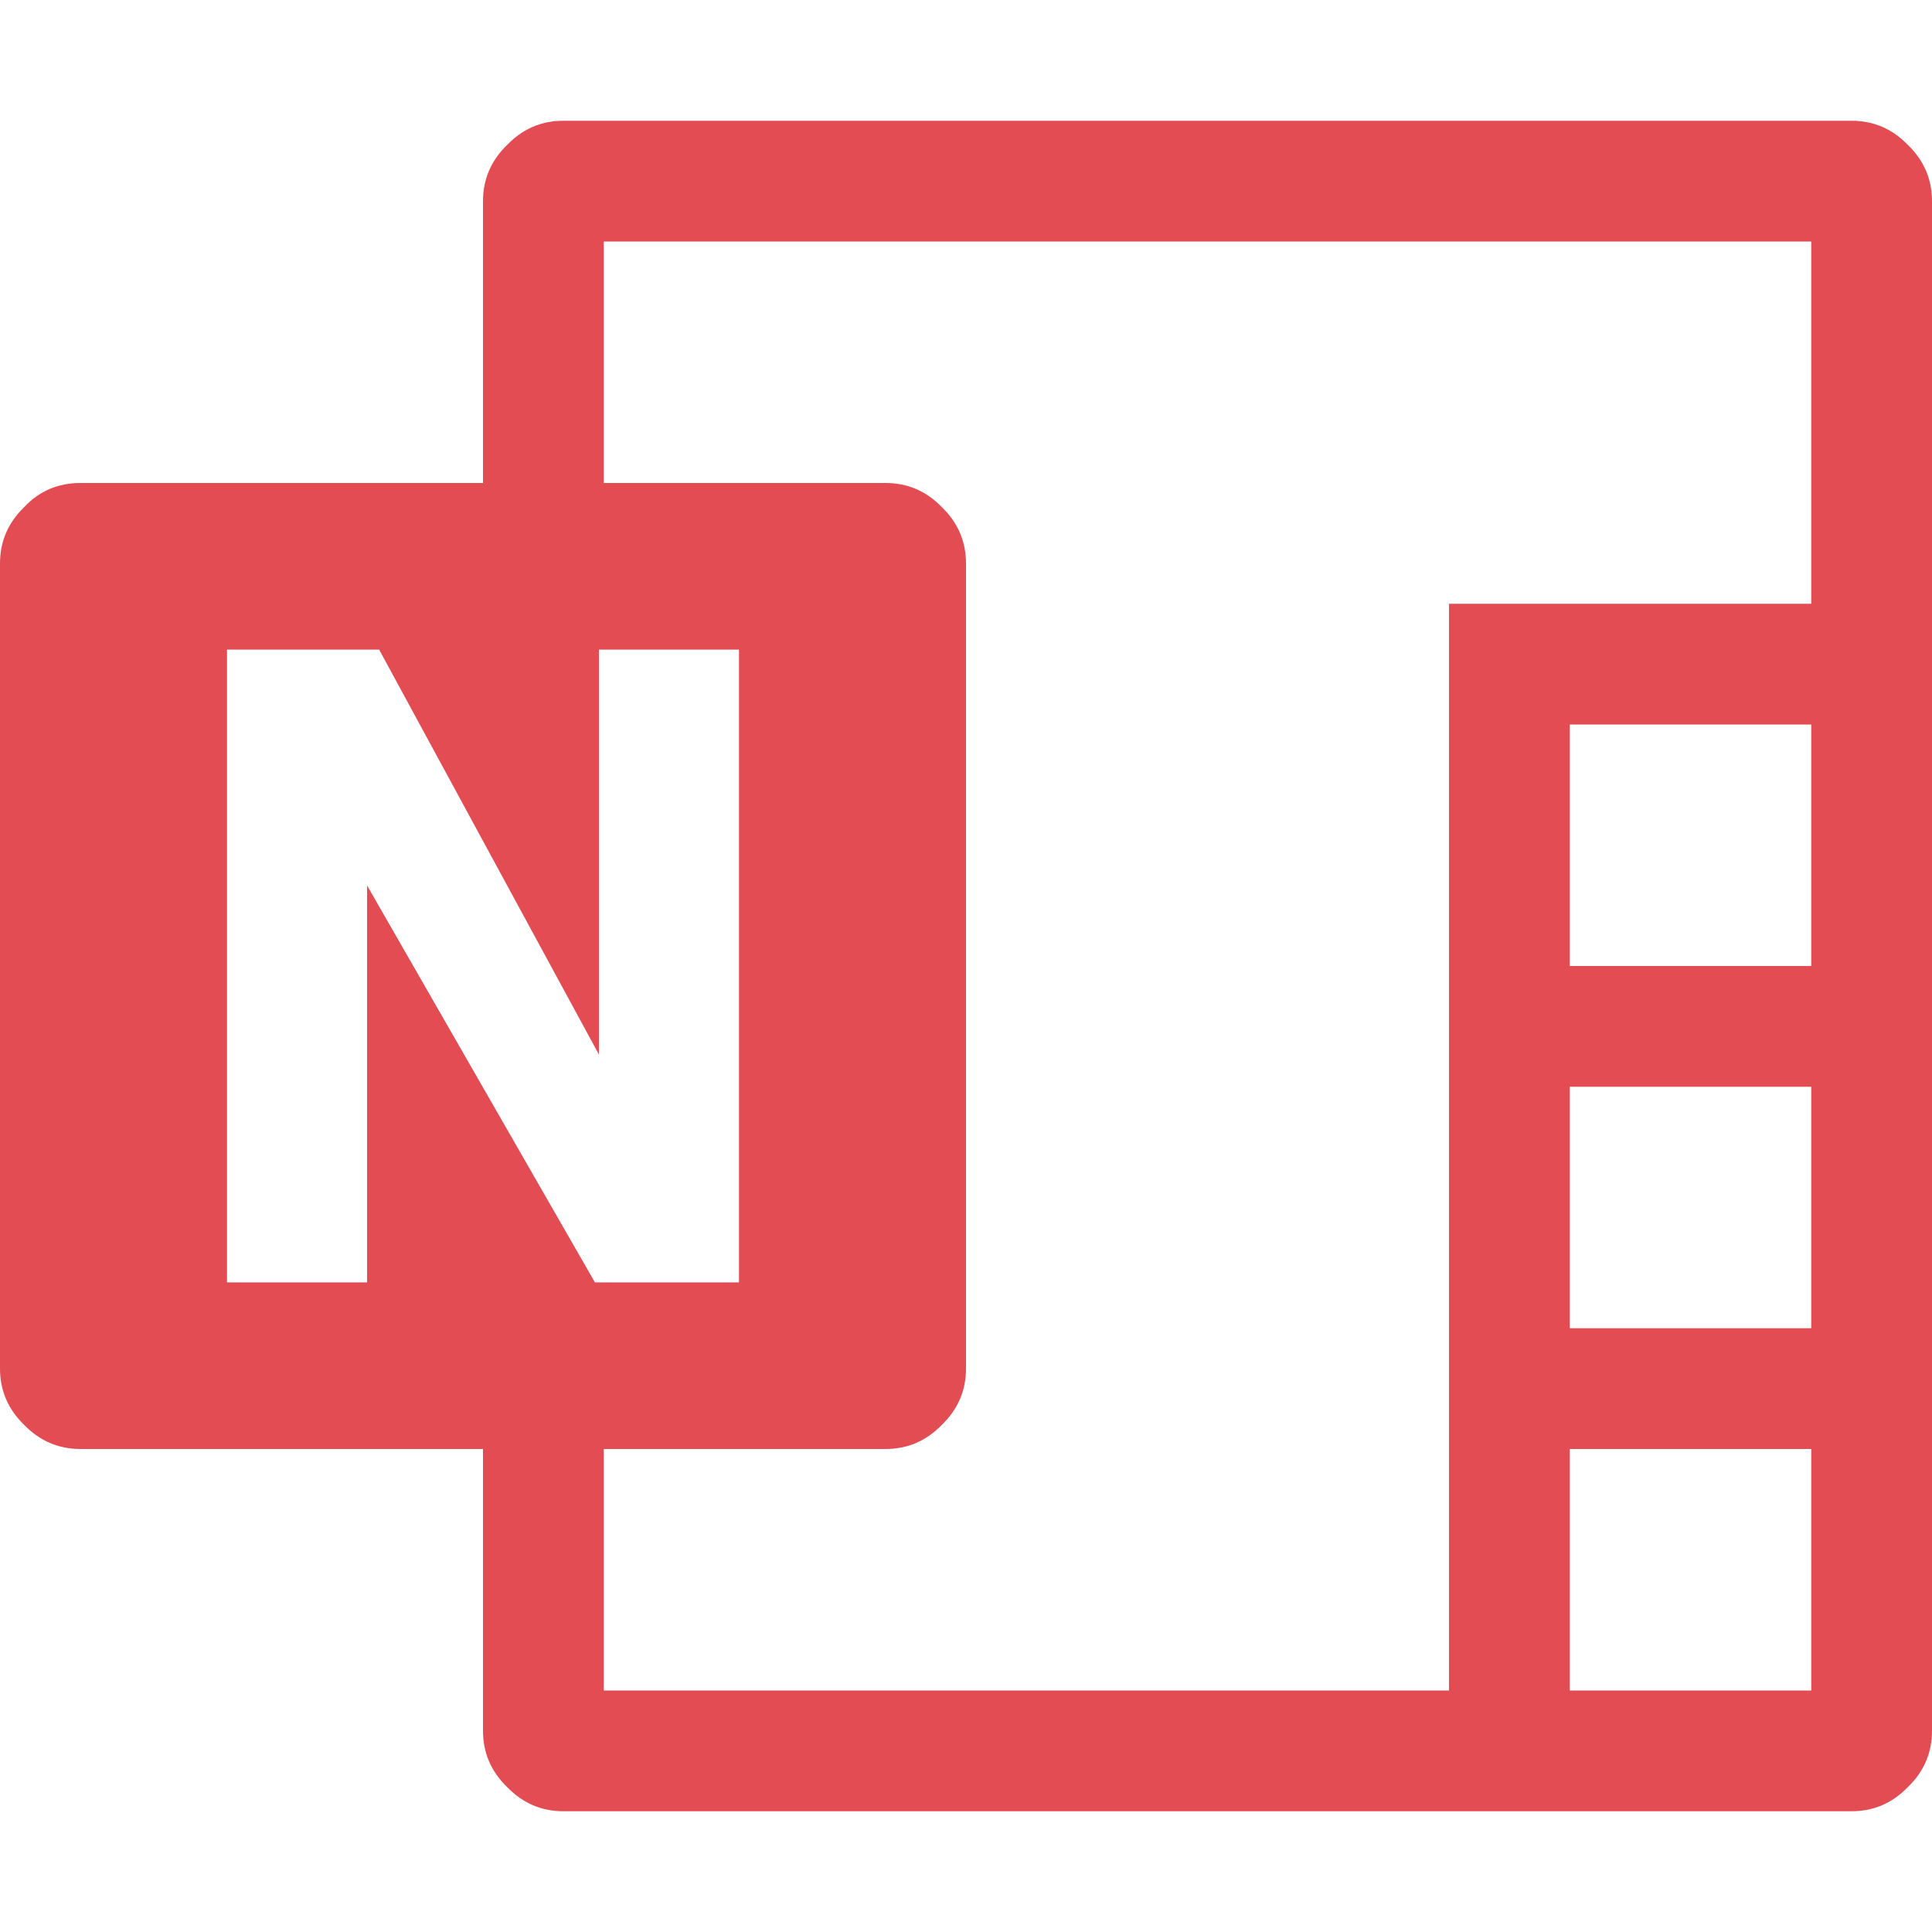 <svg role="img" width="32px" height="32px" viewBox="0 0 24 24" xmlns="http://www.w3.org/2000/svg"><title>Microsoft OneNote</title><path fill="#e44c53" d="M23 1.5Q23.41 1.5 23.7 1.8 24 2.09 24 2.5V21.5Q24 21.91 23.7 22.2 23.41 22.5 23 22.5H7Q6.59 22.5 6.3 22.2 6 21.91 6 21.5V18H1Q0.59 18 0.3 17.7 0 17.41 0 17V7Q0 6.59 0.3 6.3 0.58 6 1 6H6V2.5Q6 2.09 6.3 1.8 6.59 1.5 7 1.5ZM4.56 11 7.39 15.93H9.18V8.07H7.44V13.1L4.71 8.07H2.82V15.93H4.56ZM22.5 21V18H19.5V21ZM22.5 16.5V13.5H19.5V16.5ZM22.5 12V9H19.5V12ZM22.5 7.5V3H7.5V6H11Q11.41 6 11.7 6.3 12 6.59 12 7V17Q12 17.41 11.7 17.7 11.41 18 11 18H7.5V21H18V7.5Z"/></svg>